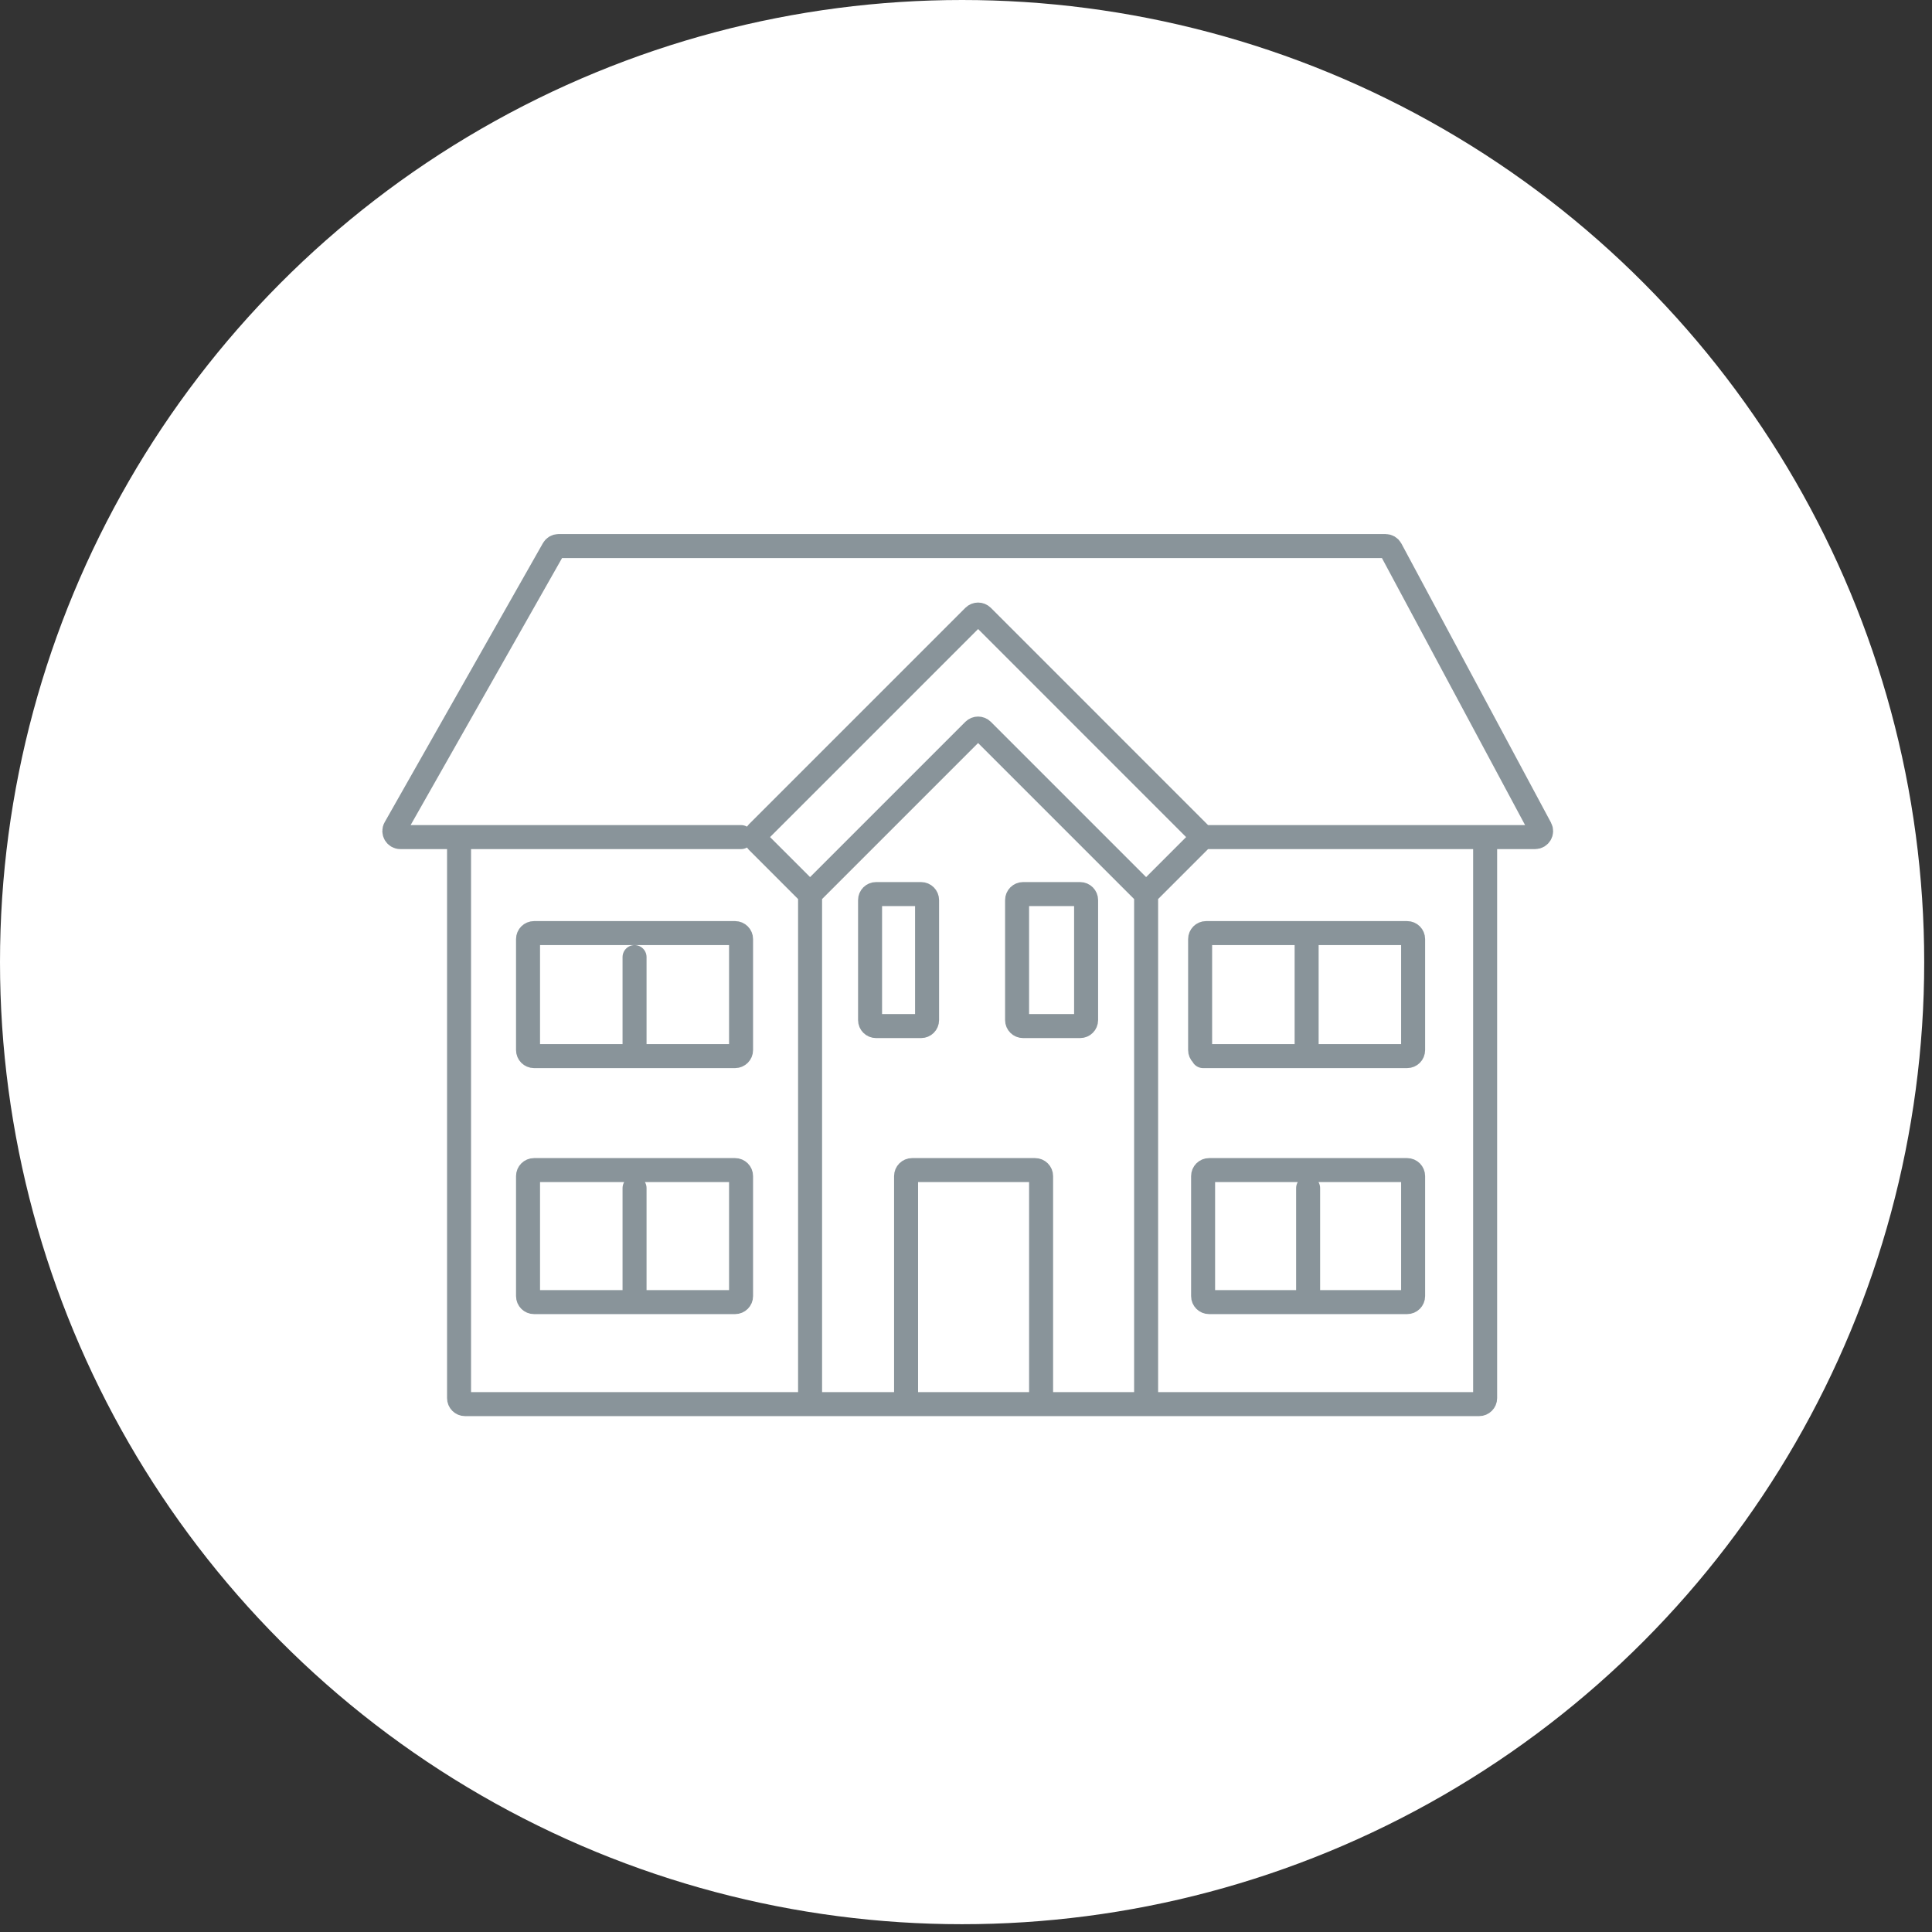 <?xml version="1.0" encoding="UTF-8"?> <svg xmlns="http://www.w3.org/2000/svg" width="61" height="61" viewBox="0 0 61 61" fill="none"><rect x="0" y="0" width="61" height="61" fill="#333333" stroke="none"/> <g clip-path="url(#clip0_294_363)"> <circle cx="30.377" cy="30.377" r="30.377" fill="white"></circle> <path d="M14.494 26.43V44.144C14.494 44.248 14.578 44.333 14.683 44.333H25.577M14.494 26.43H12.64C12.495 26.43 12.404 26.273 12.475 26.147L17.471 17.337C17.504 17.277 17.567 17.241 17.635 17.241H43.746C43.816 17.241 43.88 17.279 43.913 17.341L48.636 26.151C48.704 26.277 48.612 26.43 48.469 26.43H46.891M14.494 26.43H23.398M46.891 26.43V44.144C46.891 44.248 46.806 44.333 46.702 44.333H36.187M46.891 26.43H37.986M37.892 26.43H37.986M36.187 44.333V28.229M36.187 44.333H32.871M36.187 28.229L31.016 23.058C30.942 22.985 30.822 22.985 30.748 23.058L25.577 28.229M36.187 28.229L37.986 26.43M25.577 28.229L23.911 26.563C23.837 26.489 23.837 26.369 23.911 26.296L30.748 19.459C30.822 19.385 30.942 19.385 31.016 19.459L37.986 26.43M25.577 28.229V44.333M25.577 44.333H28.608M28.608 44.333V37.134C28.608 37.029 28.693 36.944 28.798 36.944H32.682C32.786 36.944 32.871 37.029 32.871 37.134V44.333M28.608 44.333H32.871M41.302 41.112H44.428C44.533 41.112 44.617 41.028 44.617 40.923V37.134C44.617 37.029 44.533 36.944 44.428 36.944H38.176C38.071 36.944 37.986 37.029 37.986 37.134V40.923C37.986 41.028 38.071 41.112 38.176 41.112H41.302ZM41.302 41.112V37.513M37.986 33.345H41.255M41.255 29.461H44.428C44.533 29.461 44.617 29.546 44.617 29.65V33.155C44.617 33.26 44.533 33.345 44.428 33.345H41.302H41.255M41.255 29.461H38.081C37.977 29.461 37.892 29.546 37.892 29.65V33.155C37.892 33.26 37.977 33.345 38.081 33.345H41.255M41.255 29.461V33.345M20.035 33.345H16.862C16.757 33.345 16.672 33.26 16.672 33.155V29.65C16.672 29.546 16.757 29.461 16.862 29.461H23.209C23.313 29.461 23.398 29.546 23.398 29.65V33.155C23.398 33.26 23.313 33.345 23.209 33.345H20.035ZM20.035 33.345V30.219M20.035 41.112H23.209C23.313 41.112 23.398 41.028 23.398 40.923V37.134C23.398 37.029 23.313 36.944 23.209 36.944H16.862C16.757 36.944 16.672 37.029 16.672 37.134V40.923C16.672 41.028 16.757 41.112 16.862 41.112H20.035ZM20.035 41.112V37.513M32.303 28.229H34.103C34.207 28.229 34.292 28.314 34.292 28.419V32.208C34.292 32.313 34.207 32.397 34.103 32.397H32.303C32.198 32.397 32.113 32.313 32.113 32.208V28.419C32.113 28.314 32.198 28.229 32.303 28.229ZM29.271 28.419V32.208C29.271 32.313 29.186 32.397 29.082 32.397H27.661C27.556 32.397 27.471 32.313 27.471 32.208V28.419C27.471 28.314 27.556 28.229 27.661 28.229H29.082C29.186 28.229 29.271 28.314 29.271 28.419Z" stroke="#89949A" stroke-width="0.758" stroke-linecap="round"></path> </g> <defs> <clipPath id="clip0_294_363"> <rect width="60.753" height="60.753" fill="white"></rect> </clipPath> </defs> </svg> 
